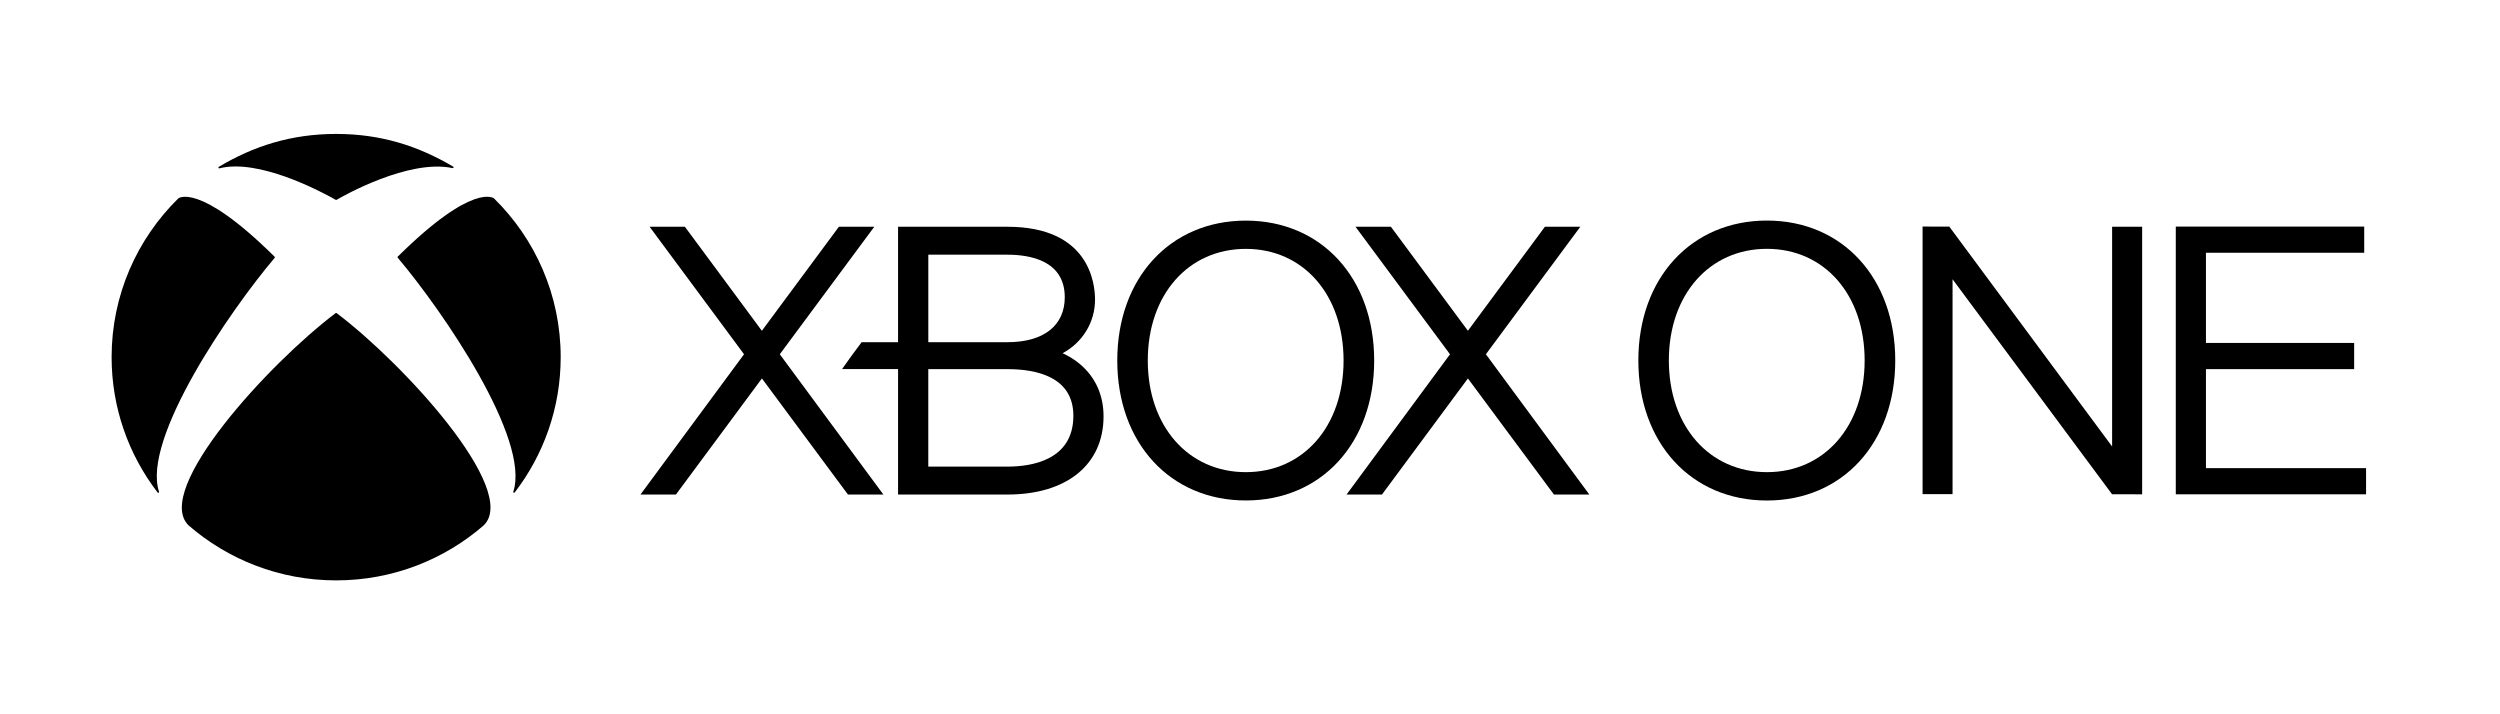 <svg width="98" height="28" viewBox="0 0 98 28" fill="none" xmlns="http://www.w3.org/2000/svg">
<path d="M60.916 19.387L57.542 14.835L54.172 19.387H52.784L56.84 13.888L53.136 8.889H54.524L57.542 12.966L60.56 8.889H61.948L58.247 13.887L62.303 19.387H60.916Z" fill="#000000"/>
<path d="M34.628 19.385L30.568 13.887L34.272 8.889H32.884L29.865 12.967L26.848 8.889H25.464L29.166 13.887L25.107 19.385H26.497L29.867 14.835L33.239 19.385H34.628Z" fill="#000000"/>
<path d="M42.347 14.284C42.128 14.097 41.888 13.953 41.655 13.846C42.422 13.432 42.925 12.651 42.925 11.744C42.925 11.073 42.676 8.889 39.492 8.889H35.204V13.414H33.776C33.591 13.654 33.17 14.231 33.01 14.467H35.204V19.385L39.493 19.386C41.816 19.386 43.259 18.213 43.259 16.321C43.259 15.495 42.945 14.793 42.347 14.284ZM36.39 9.984H39.493C40.332 9.984 41.739 10.192 41.739 11.652C41.739 12.756 40.92 13.414 39.493 13.414H36.39V9.984ZM39.492 18.291H36.389V14.47H39.492C40.668 14.47 42.076 14.793 42.076 16.298C42.076 18.031 40.457 18.291 39.492 18.291Z" fill="#000000"/>
<path d="M48.837 8.648C45.871 8.648 43.797 10.902 43.797 14.132C43.797 17.365 45.871 19.618 48.837 19.618C51.8 19.618 53.868 17.365 53.868 14.132C53.868 10.902 51.8 8.648 48.837 8.648ZM48.837 18.508C46.577 18.508 44.993 16.707 44.993 14.132C44.993 11.556 46.577 9.756 48.837 9.756C51.093 9.756 52.668 11.556 52.668 14.132C52.668 16.707 51.093 18.508 48.837 18.508Z" fill="#000000"/>
<path d="M7.002 7.766C6.995 7.771 6.993 7.774 6.993 7.774C5.377 9.36 4.375 11.563 4.375 14C4.375 15.993 5.046 17.829 6.174 19.3C6.186 19.315 6.205 19.323 6.221 19.315C6.237 19.306 6.238 19.286 6.232 19.27C5.561 17.207 8.991 12.208 10.763 10.112C10.768 10.105 10.776 10.097 10.776 10.086C10.776 10.074 10.768 10.065 10.759 10.058C7.778 7.108 6.982 7.783 6.993 7.774" fill="#000000"/>
<path d="M19.354 7.766C19.36 7.771 19.362 7.774 19.362 7.774C20.978 9.36 21.979 11.563 21.979 14C21.979 15.993 21.308 17.829 20.18 19.3C20.169 19.315 20.149 19.323 20.133 19.315C20.118 19.306 20.117 19.286 20.123 19.27C20.794 17.207 17.366 12.204 15.595 10.107C15.589 10.1 15.582 10.092 15.582 10.083C15.582 10.07 15.589 10.061 15.599 10.053C18.581 7.104 19.371 7.783 19.361 7.774" fill="#000000"/>
<path d="M13.178 5.25C14.954 5.25 16.415 5.734 17.763 6.531C17.779 6.539 17.784 6.557 17.777 6.574C17.771 6.59 17.752 6.593 17.735 6.589C16.031 6.222 13.441 7.686 13.196 7.832C13.191 7.836 13.185 7.84 13.178 7.84C13.169 7.84 13.164 7.836 13.158 7.832C12.508 7.462 10.114 6.214 8.606 6.598C8.59 6.601 8.571 6.599 8.564 6.582C8.557 6.566 8.563 6.548 8.579 6.539C9.926 5.734 11.406 5.25 13.178 5.25Z" fill="#000000"/>
<path d="M13.178 12.268C13.188 12.268 13.199 12.276 13.205 12.281C15.839 14.272 20.348 19.194 18.971 20.586L18.973 20.584L18.972 20.586H18.971C17.424 21.933 15.396 22.751 13.177 22.751C10.957 22.751 8.93 21.933 7.382 20.586C6.009 19.194 10.516 14.272 13.147 12.281C13.155 12.276 13.166 12.268 13.178 12.268Z" fill="#000000"/>
<path d="M82.795 8.889V17.503L76.412 8.883L75.365 8.881V19.369H76.54V10.946L82.793 19.375L83.972 19.377V8.889H82.795Z" fill="#000000"/>
<path d="M69.263 8.646C66.297 8.646 64.223 10.902 64.223 14.13C64.223 17.363 66.297 19.62 69.263 19.62C72.227 19.62 74.294 17.363 74.294 14.13C74.294 10.902 72.227 8.646 69.263 8.646ZM69.263 18.508C67.003 18.508 65.419 16.707 65.419 14.13C65.419 11.555 67.003 9.754 69.263 9.754C71.519 9.754 73.094 11.555 73.094 14.13C73.094 16.707 71.519 18.508 69.263 18.508Z" fill="#000000"/>
<path d="M86.473 18.351V14.47H92.283V13.443H86.473V9.908H92.677V8.882H85.291V19.377H92.75V18.351H86.473Z" fill="#000000"/>
</svg>
